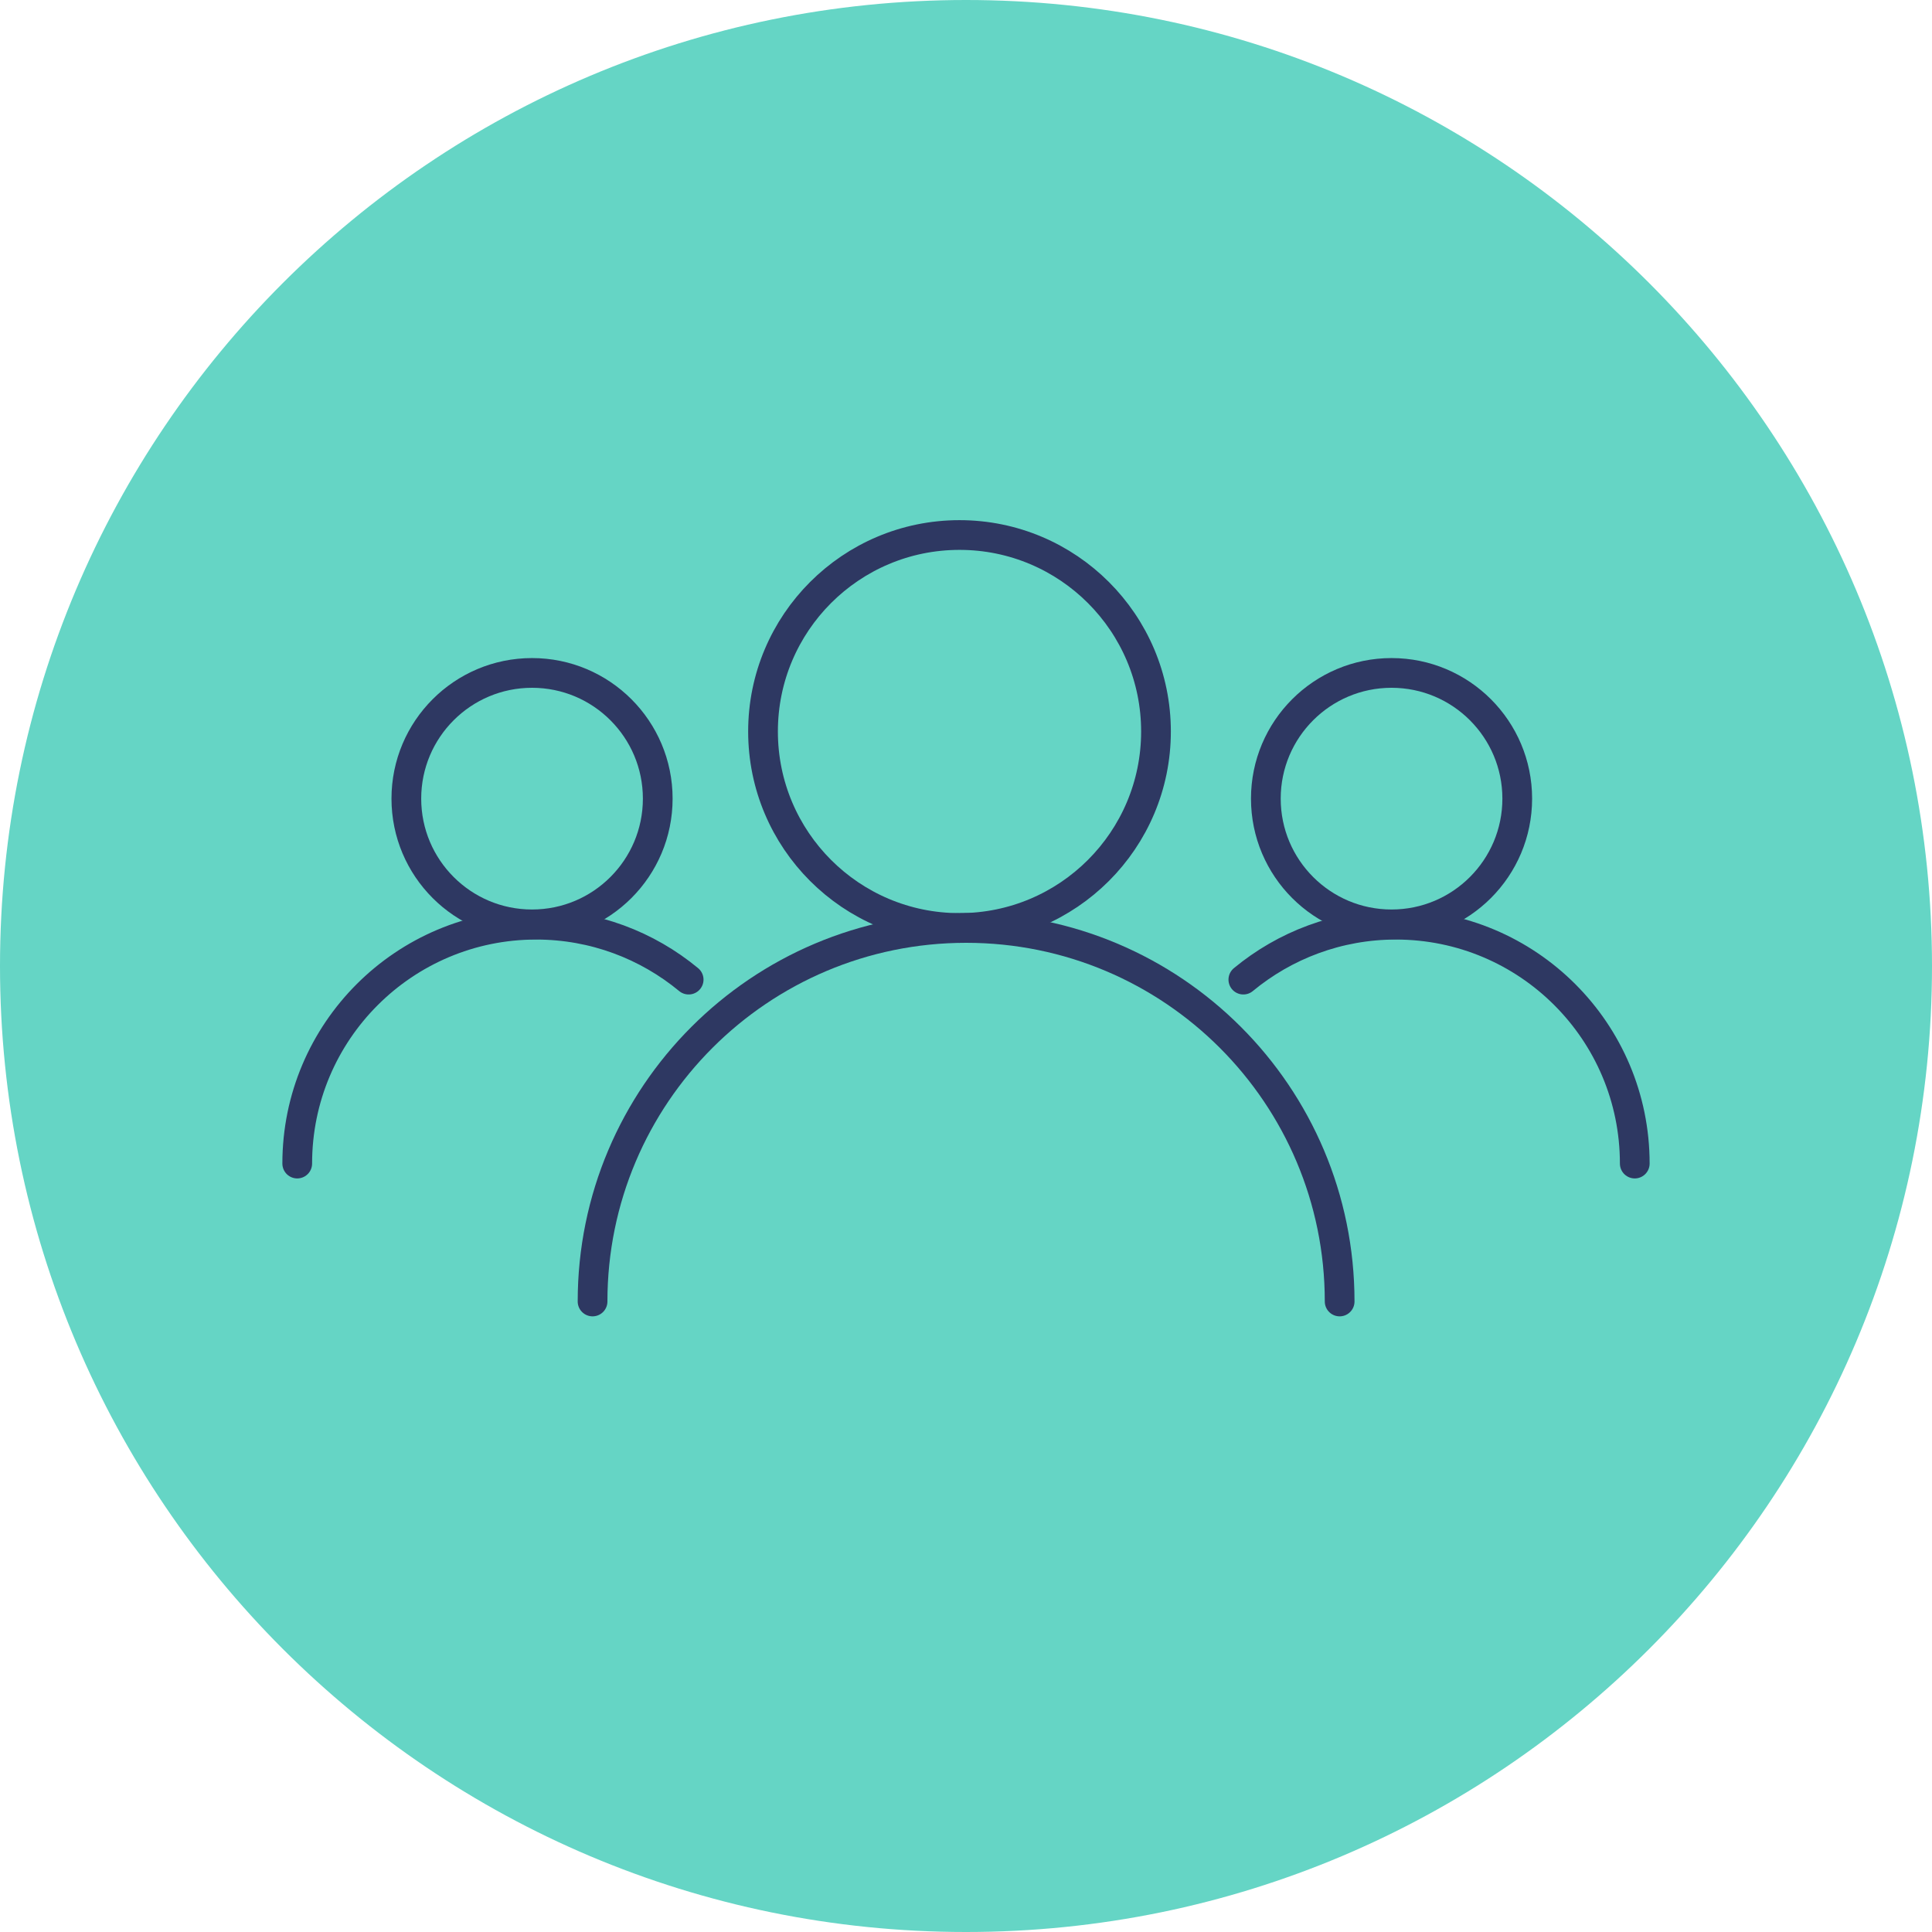 <?xml version="1.0" encoding="UTF-8"?>
<svg xmlns="http://www.w3.org/2000/svg" width="65" height="65" viewBox="0 0 65 65" fill="none">
  <path d="M65 32.5C65 50.449 50.449 65 32.5 65C14.551 65 0 50.449 0 32.5C0 14.551 14.551 0 32.5 0C50.449 0 65 14.551 65 32.5Z" fill="#65D5C5"></path>
  <path d="M17.9 31.099C20.236 31.099 22.129 29.205 22.129 26.869C22.129 24.534 20.236 22.64 17.9 22.64C15.564 22.64 13.671 24.534 13.671 26.869C13.671 29.205 15.564 31.099 17.9 31.099Z" stroke="#2E3862" stroke-linecap="round" stroke-linejoin="round"></path>
  <path d="M46.817 31.099C49.153 31.099 51.046 29.205 51.046 26.869C51.046 24.534 49.153 22.64 46.817 22.64C44.481 22.64 42.588 24.534 42.588 26.869C42.588 29.205 44.481 31.099 46.817 31.099Z" stroke="#2E3862" stroke-linecap="round" stroke-linejoin="round"></path>
  <path d="M32.281 31.221C35.932 31.221 38.892 28.261 38.892 24.61C38.892 20.959 35.932 18 32.281 18C28.63 18 25.671 20.959 25.671 24.61C25.671 28.261 28.63 31.221 32.281 31.221Z" stroke="#2E3862" stroke-linecap="round" stroke-linejoin="round"></path>
  <path d="M19.936 43.787C19.936 36.85 25.558 31.22 32.504 31.22C39.449 31.22 45.071 36.842 45.071 43.787" stroke="#2E3862" stroke-linecap="round" stroke-linejoin="round"></path>
  <path d="M23.169 32.958C21.776 31.806 19.988 31.11 18.037 31.11C13.602 31.11 10 34.703 10 39.147" stroke="#2E3862" stroke-linecap="round" stroke-linejoin="round"></path>
  <path d="M55 39.147C55 34.703 51.398 31.11 46.963 31.11C45.012 31.11 43.224 31.806 41.831 32.958" stroke="#2E3862" stroke-linecap="round" stroke-linejoin="round"></path>
</svg>
